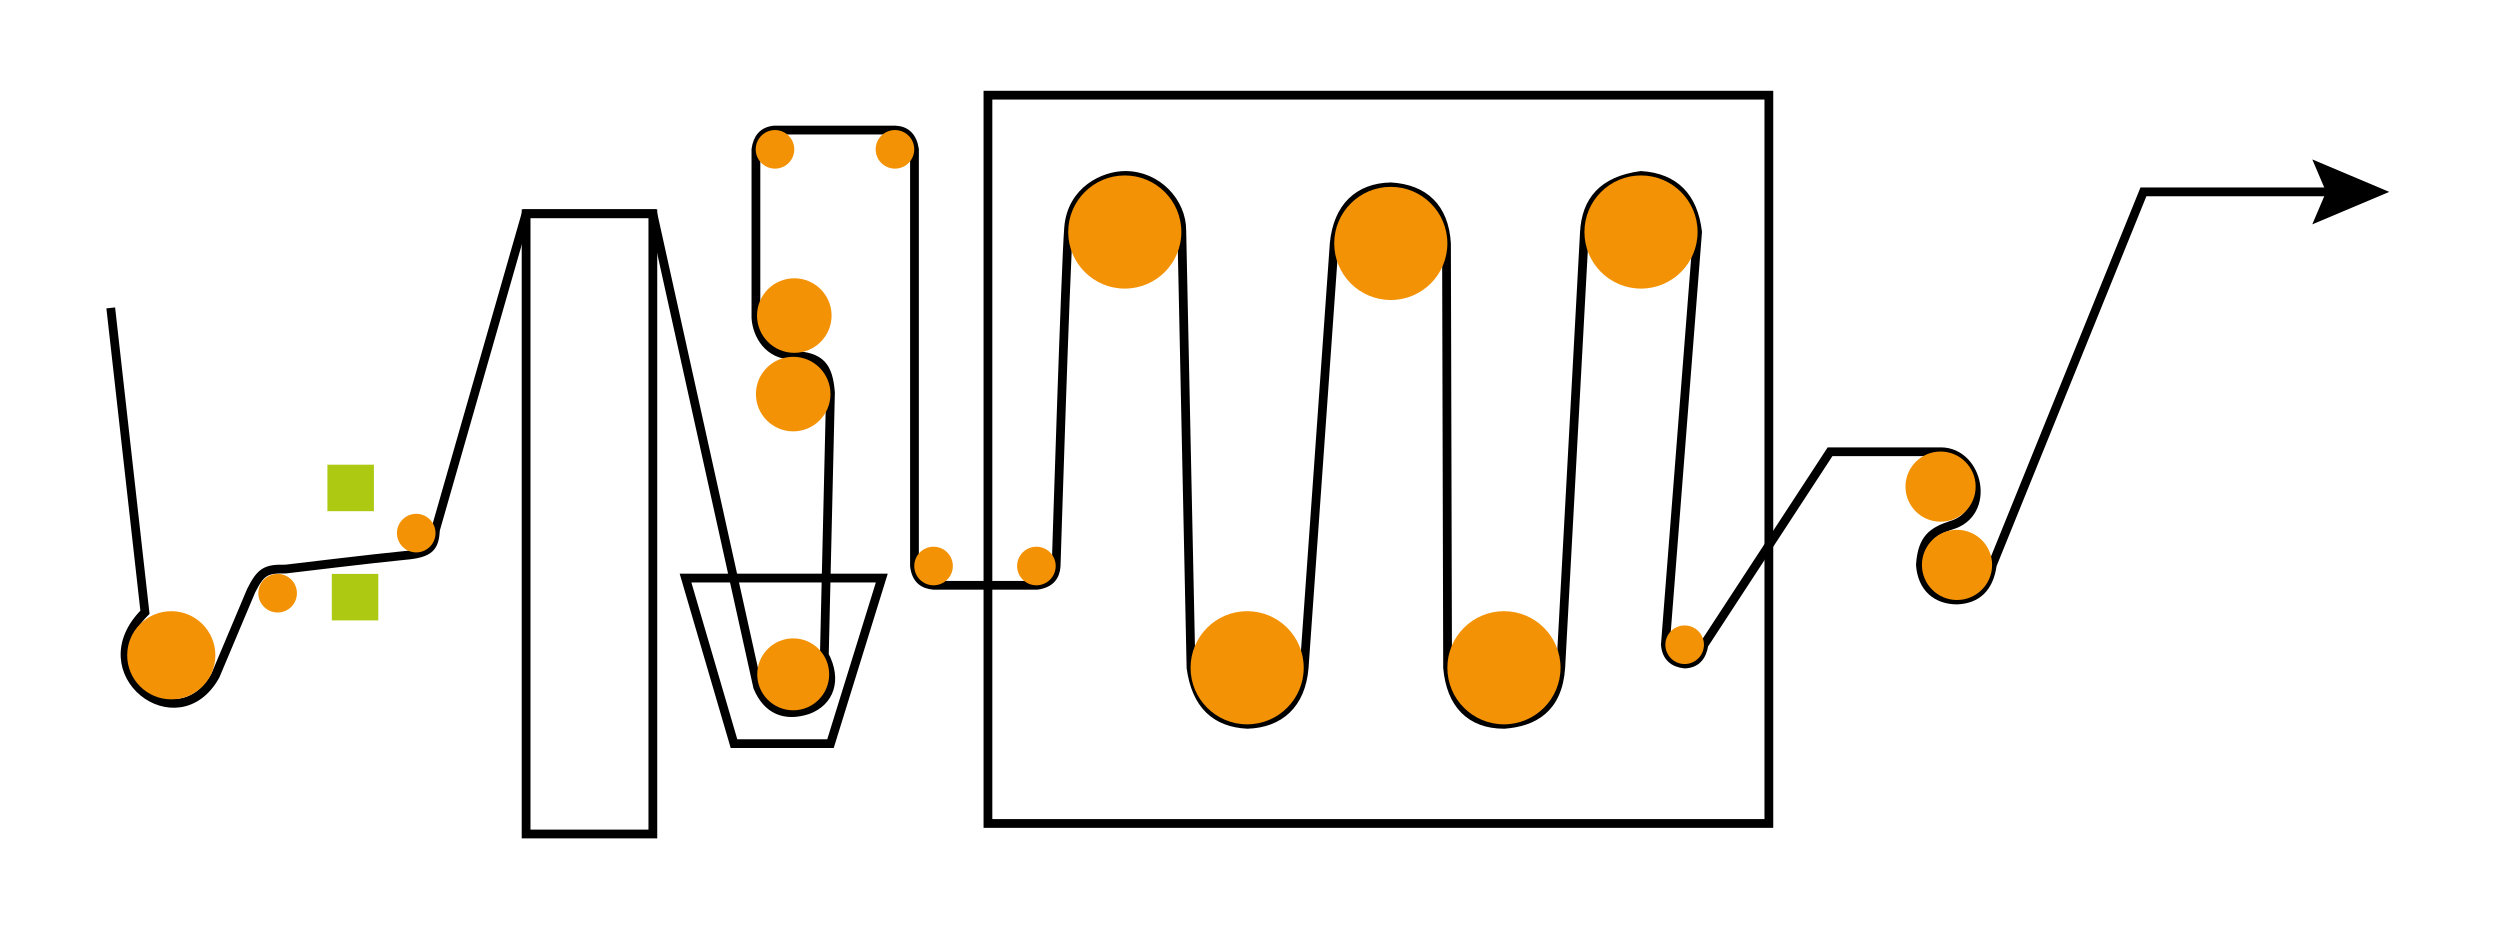 <?xml version="1.0" encoding="utf-8"?>
<!-- Generator: Adobe Illustrator 24.0.2, SVG Export Plug-In . SVG Version: 6.00 Build 0)  -->
<svg version="1.1" id="Layer_1" xmlns="http://www.w3.org/2000/svg" xmlns:xlink="http://www.w3.org/1999/xlink" x="0px" y="0px"
	 viewBox="0 0 1140 425.8" style="enable-background:new 0 0 1140 425.8;" xml:space="preserve">
<style type="text/css">
	.st0{fill:none;stroke:#000000;stroke-width:4;stroke-miterlimit:10;}
	.st1{fill:#F39204;}
	.st2{fill:#AEC911;}
</style>
<g>
	<g>
		<g>
			<path class="st0" d="M50.5,140.4l15.6,138.8c-27.6,27.5,14.9,59.9,32.1,28.9l16.3-38.7c4.4-8.8,6.8-10.1,15.7-9.9
				c0,0,42.3-5.1,54.2-6.2c12-1,13.7-3.9,14.2-11.8l41.3-144.1h57.8l47.8,215.9c4.4,10.6,12.6,13.7,22.8,10.4
				c10.1-3.7,13.6-13.7,7.6-25l2.8-119.7c-1-12.1-4.5-16.4-17-17c-11.5,0-16.5-9.5-17-17l0-76.9c0.7-5,3.1-8.3,8.4-8.8h55.1
				c4.9,0.2,7.9,3,8.8,8.8v190c0.8,6.5,4.4,8.4,8.8,8.8h47c6.1-0.8,8.5-4.1,8.8-8.8c0,0,4.3-137.1,5.7-154.3
				c1.4-17.2,16.3-23.8,25.8-23.8c14.8,0,25.8,12.3,25.8,25l4.2,199.5c2.3,16.9,11.2,25.1,25.8,25.8c14.5-0.5,24.4-9,25.8-25.8
				L608.4,111c1.6-16.5,11-25.5,25.8-25.8c15.2,0.9,24.4,9.4,25.4,25.8l0.5,193.5c1.5,16.5,10.3,25.8,25.8,25.8
				c13.2-1,24.5-6.9,25.8-25.8l10.8-198.7c0.8-13.9,8-23.4,25.8-25.8c15.4,1,23.9,9.8,25.8,25.8L759.4,294c0.5,5.7,3.8,8.2,8.8,8.8
				c5.1-0.2,7.9-3.2,8.8-8.8l57.5-88h50.5c17.4,0,23.5,28.3,4.5,33.6c-8.3,2.8-13,6-13.8,18c0.8,10.6,7.5,16,16.8,16
				c8.8-0.4,14.5-5.3,16-16l68.9-170.1h88.4"/>
			<g>
				<polygon points="1054.4,102.3 1060.7,87.5 1054.4,72.7 1089.5,87.5 				"/>
			</g>
		</g>
	</g>
	<rect x="450.5" y="43.4" class="st0" width="356.1" height="332.1"/>
	<circle class="st1" cx="78.1" cy="298.8" r="20.1"/>
	<circle class="st1" cx="126.6" cy="270.5" r="8.8"/>
	<circle class="st1" cx="189.8" cy="243.1" r="8.8"/>
	<circle class="st1" cx="884.9" cy="221.9" r="16"/>
	<circle class="st1" cx="892.4" cy="257.6" r="16"/>
	<circle class="st1" cx="425.7" cy="258.1" r="8.8"/>
	<circle class="st1" cx="353.4" cy="68.1" r="8.8"/>
	<circle class="st1" cx="408.1" cy="68.1" r="8.8"/>
	<circle class="st1" cx="472.6" cy="258.1" r="8.8"/>
	<circle class="st1" cx="768.2" cy="294" r="8.8"/>
	<circle class="st1" cx="362.2" cy="143.9" r="17"/>
	<circle class="st1" cx="512.9" cy="105.8" r="25.8"/>
	<circle class="st1" cx="634.2" cy="111" r="25.8"/>
	<circle class="st1" cx="685.8" cy="304.5" r="25.8"/>
	<circle class="st1" cx="568.7" cy="304.5" r="25.8"/>
	<circle class="st1" cx="748.3" cy="105.8" r="25.8"/>
	<circle class="st1" cx="361.7" cy="179.7" r="17"/>
	<circle class="st1" cx="361.7" cy="307.5" r="16.4"/>
	<rect x="149.3" y="211.9" class="st2" width="21.2" height="21.2"/>
	<rect x="151.3" y="261.7" class="st2" width="21.2" height="21.2"/>
	<rect x="239.9" y="97.5" class="st0" width="57.8" height="282.8"/>
	<polygon class="st0" points="312.6,263.6 402.1,263.6 378.7,339.1 334.7,339.1 	"/>
</g>
</svg>

